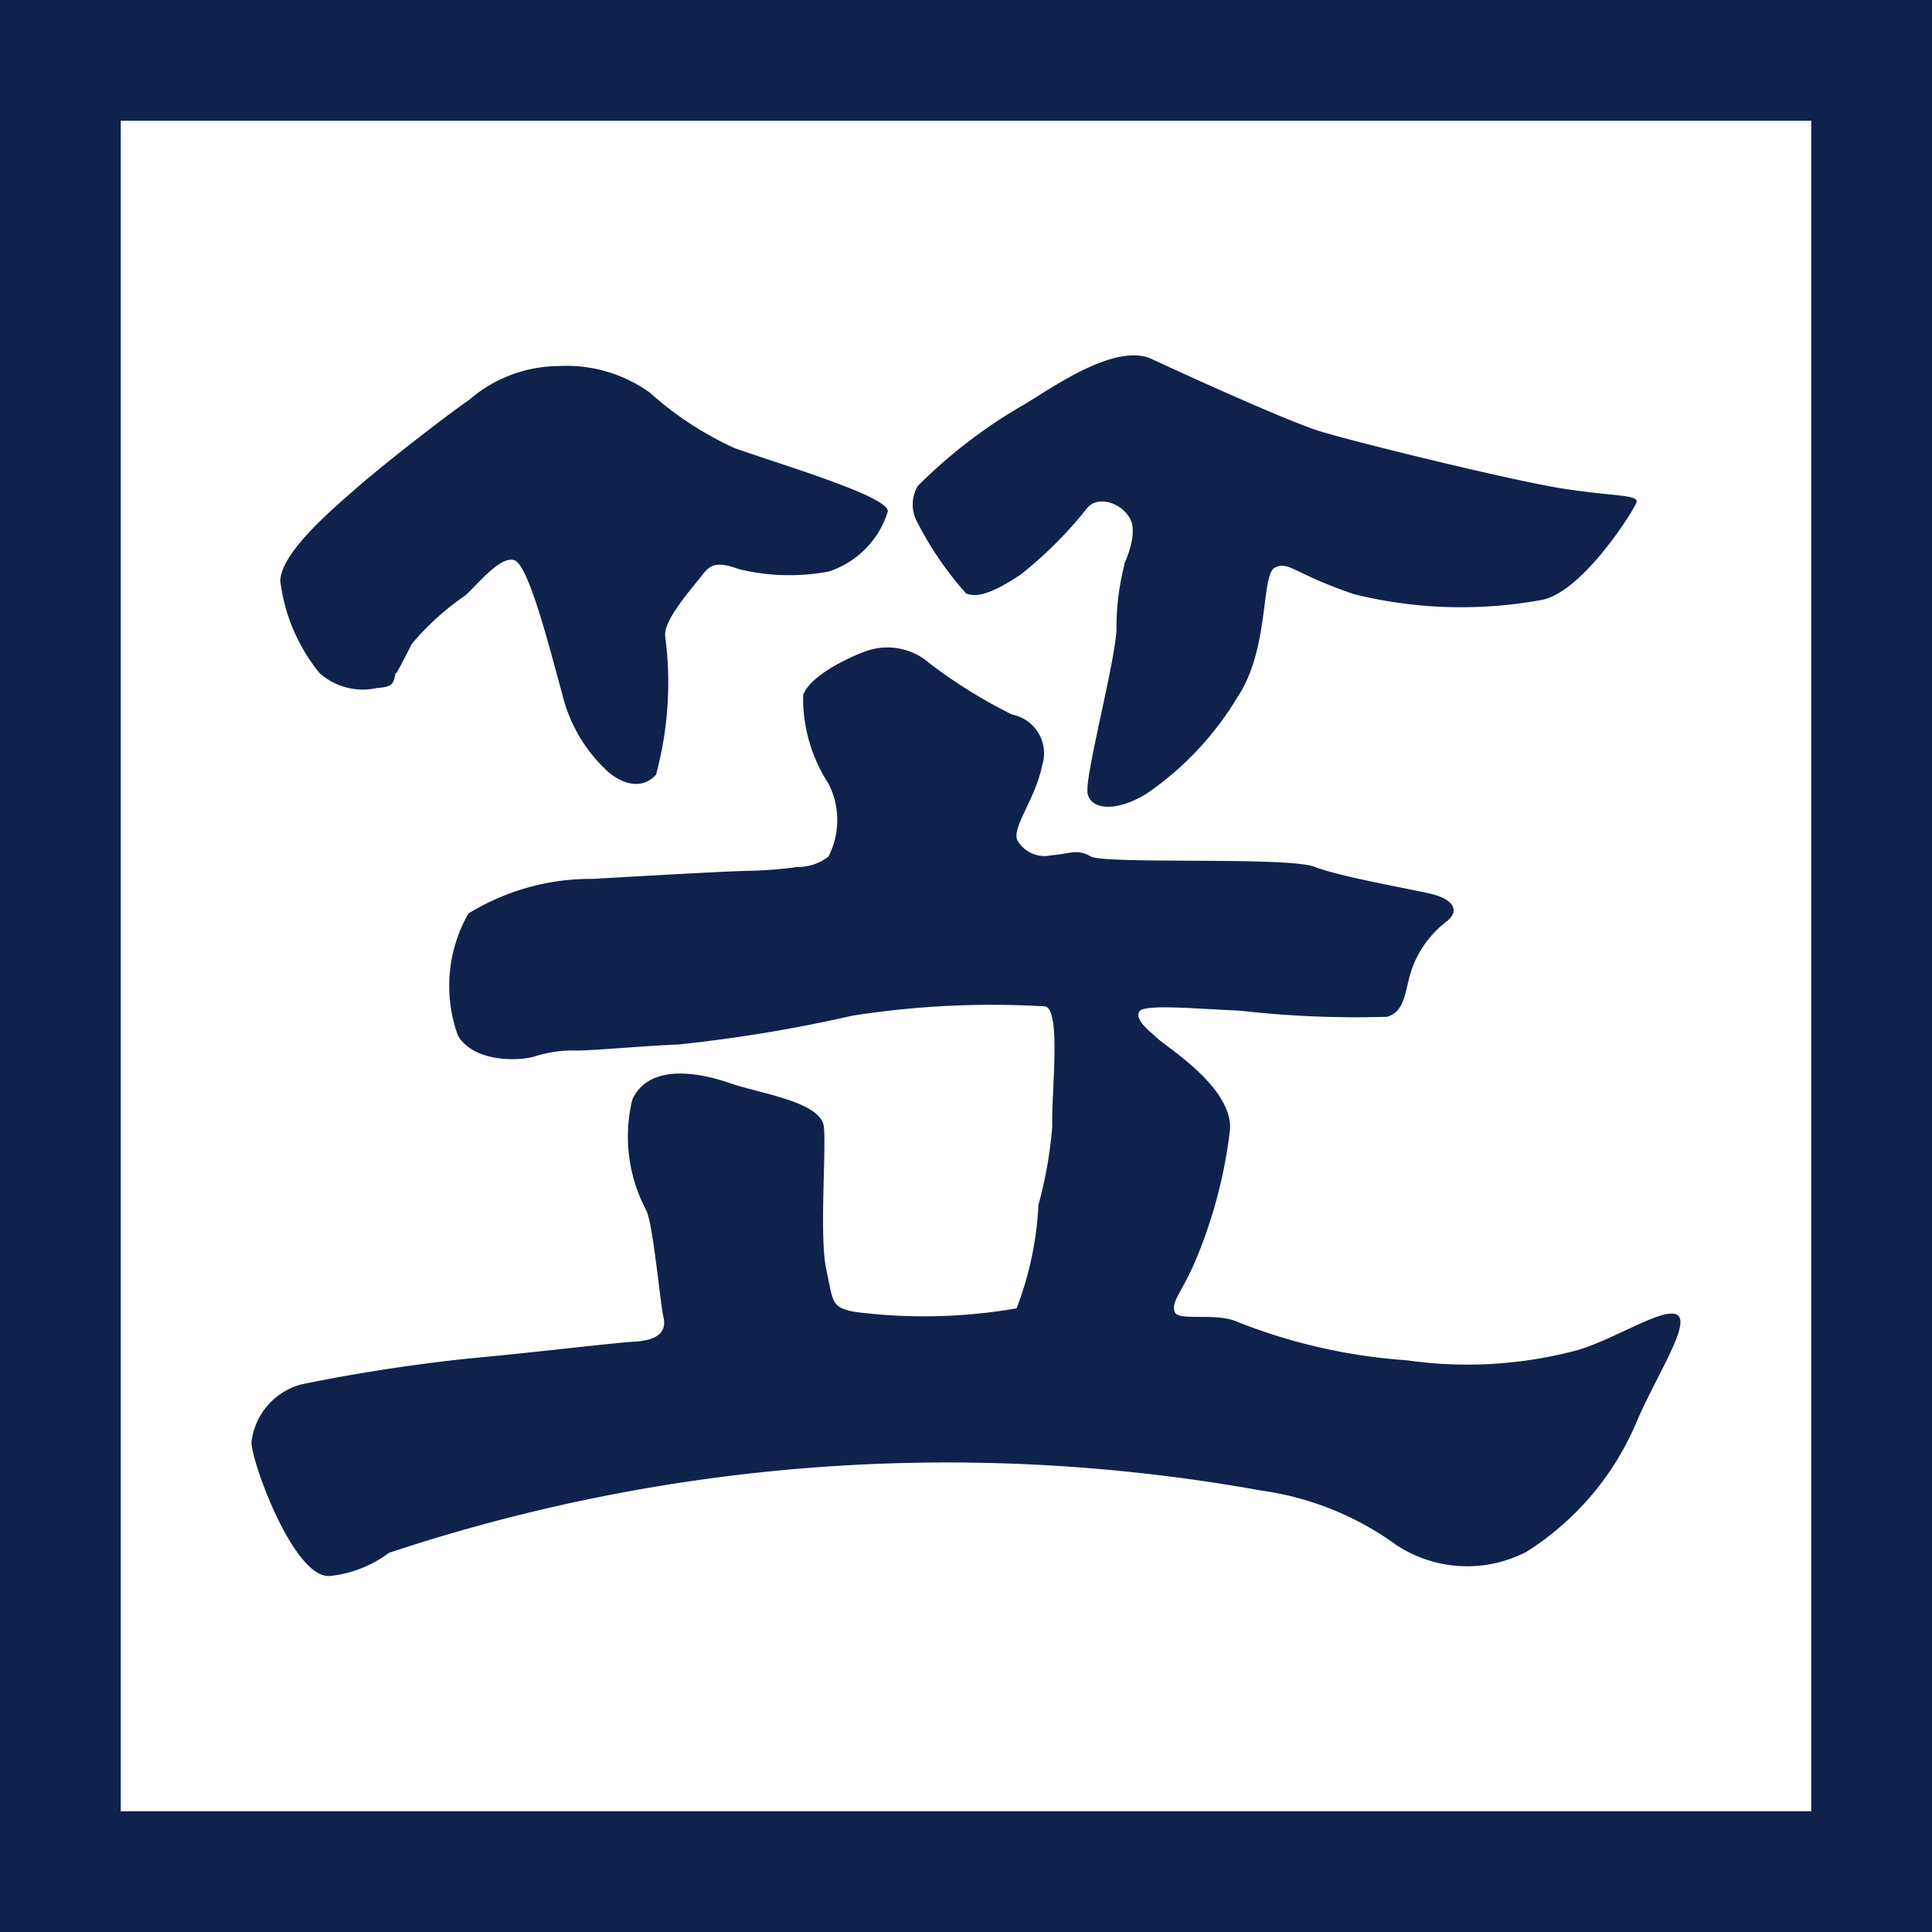 <svg xmlns="http://www.w3.org/2000/svg" width="32" height="32" viewBox="0 0 32 32">
  <g id="グループ_502" data-name="グループ 502" transform="translate(-1668 354)">
    <g id="長方形_1551" data-name="長方形 1551" transform="translate(1668 -354)" fill="#fff" stroke="#0e224b" stroke-width="2">
      <rect width="32" height="32" stroke="none"/>
      <rect x="1" y="1" width="30" height="30" fill="none"/>
    </g>
    <g id="グループ_499" data-name="グループ 499" transform="translate(1672.166 -348.113)">
      <path id="パス_7365" data-name="パス 7365" d="M216.1,52.484c-.038.172-.038.23-.306.248a1.073,1.073,0,0,1-.955-.248,2.988,2.988,0,0,1-.65-1.528c.019-.478.879-1.2,1.3-1.567s1.395-1.128,1.834-1.433A2.283,2.283,0,0,1,218.8,47.4a2.364,2.364,0,0,1,1.51.44,5.5,5.5,0,0,0,1.4.917c.745.268,2.561.8,2.542,1.051a1.513,1.513,0,0,1-.975.994,3.514,3.514,0,0,1-1.49-.038c-.363-.134-.478-.077-.611.1s-.65.745-.611,1.013a5.845,5.845,0,0,1-.153,2.293c-.267.287-.631.115-.841-.095a2.538,2.538,0,0,1-.707-1.224c-.191-.688-.554-2.159-.8-2.236s-.65.459-.822.593a4.4,4.4,0,0,0-.879.8c-.1.211-.249.478-.249.478" transform="translate(-213.713 -47.224)" fill="#0e224b" fill-rule="evenodd"/>
      <path id="パス_7366" data-name="パス 7366" d="M244.481,50.414s.248-.5.1-.765-.535-.382-.707-.172a6.758,6.758,0,0,1-1.108,1.107c-.382.25-.688.4-.9.307a5.578,5.578,0,0,1-.8-1.166.606.606,0,0,1,0-.611,8.337,8.337,0,0,1,1.741-1.338c.457-.268,1.527-1.051,2.139-.765s2.217,1.013,2.752,1.185,3.192.822,4.032.956,1.28.1,1.242.229-.917,1.529-1.6,1.624a7.39,7.39,0,0,1-3.077-.1c-1.013-.344-1.076-.554-1.312-.44s-.083,1.338-.618,2.14a5.15,5.15,0,0,1-1.51,1.605c-.5.306-.917.267-.974,0s.44-2.1.478-2.714a4.123,4.123,0,0,1,.134-1.089" transform="translate(-230.032 -46.95)" fill="#0e224b" fill-rule="evenodd"/>
      <path id="パス_7367" data-name="パス 7367" d="M221.969,62.961a.812.812,0,0,0,.554-.172,1.33,1.33,0,0,0,0-1.206,2.586,2.586,0,0,1-.42-1.47c.115-.306.688-.592.994-.707a1.058,1.058,0,0,1,1.108.191,8.541,8.541,0,0,0,1.357.841.655.655,0,0,1,.5.841c-.115.573-.535,1.07-.4,1.261a.52.52,0,0,0,.554.229c.286-.019.42-.115.65.019s3.268,0,3.707.172,1.682.382,1.968.458.459.249.229.44a1.723,1.723,0,0,0-.574.764c-.134.363-.1.726-.42.822a16.868,16.868,0,0,1-2.427-.1c-.822-.038-1.624-.114-1.682.019s.115.268.306.44,1.242.822,1.2,1.51a7.986,7.986,0,0,1-.592,2.217c-.21.478-.382.631-.325.8s.688,0,1.051.172a9.314,9.314,0,0,0,2.79.631,7.051,7.051,0,0,0,2.847-.172c.631-.191,1.433-.726,1.643-.574s-.344.994-.668,1.739a4.7,4.7,0,0,1-1.835,2.179,2.13,2.13,0,0,1-2.159-.114,4.968,4.968,0,0,0-2.236-.9,29.311,29.311,0,0,0-14.447,1.032,1.968,1.968,0,0,1-.975.383c-.611.057-1.338-1.988-1.3-2.236a1.127,1.127,0,0,1,.822-.937,28.924,28.924,0,0,1,2.886-.44c1.089-.1,2.274-.248,2.637-.268s.535-.153.478-.4-.172-1.548-.287-1.777a2.6,2.6,0,0,1-.229-1.835c.287-.611,1.128-.44,1.625-.267s1.51.306,1.548.726-.077,1.816.038,2.351.076.631.459.707a8.94,8.94,0,0,0,2.694-.057A5.514,5.514,0,0,0,226,68.56a7.068,7.068,0,0,0,.229-1.3c-.019-.535.153-1.911-.115-1.988a14.925,14.925,0,0,0-3.191.153,24.455,24.455,0,0,1-2.886.478c-.516.019-1.4.1-1.682.1a2.108,2.108,0,0,0-.707.1c-.249.076-.994.1-1.262-.344a2.42,2.42,0,0,1,.172-2.025,3.873,3.873,0,0,1,2.064-.574c.65-.038,2.332-.134,2.618-.134a7.157,7.157,0,0,0,.726-.057" transform="translate(-212.966 -54.49)" fill="#0e224b" fill-rule="evenodd"/>
    </g>
  </g>
</svg>
